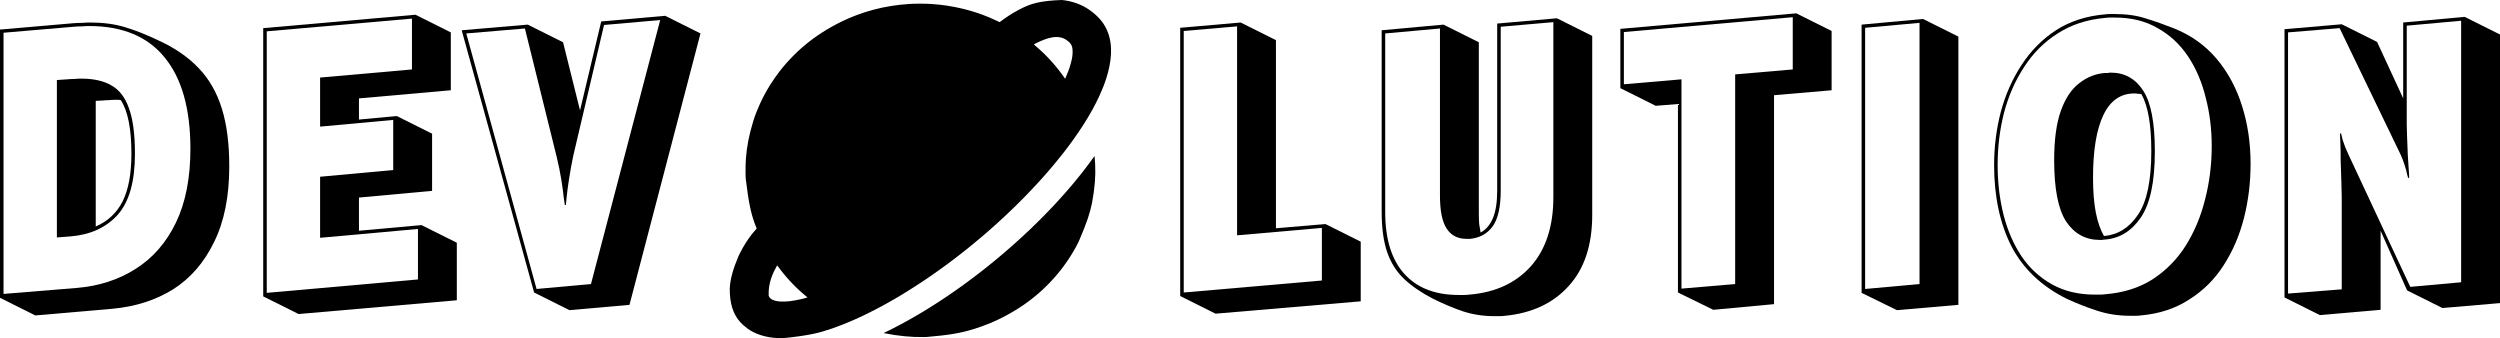<svg width="791" height="107" viewBox="0 0 791 107" fill="none" xmlns="http://www.w3.org/2000/svg">
<path d="M0 94.223V9.353L23.249 7.343C24.218 7.268 25.149 7.231 26.043 7.231C26.938 7.157 27.757 7.119 28.502 7.119C32.601 7.119 36.252 7.603 39.456 8.571C42.735 9.539 46.312 10.954 50.186 12.815C55.403 15.197 59.65 18.138 62.929 21.637C66.207 25.061 68.629 29.305 70.194 34.367C71.759 39.355 72.541 45.46 72.541 52.681C72.541 62.136 70.939 70.102 67.735 76.579C64.605 83.056 60.283 88.044 54.769 91.543C49.255 94.967 42.884 97.014 35.656 97.685L11.177 99.806L0 94.223ZM24.367 91.096C31.371 90.5 37.556 88.49 42.921 85.066C48.361 81.641 52.608 76.765 55.663 70.437C58.718 64.109 60.246 56.329 60.246 47.098C60.246 34.442 57.526 24.801 52.087 18.175C46.721 11.549 38.748 8.236 28.167 8.236C27.422 8.236 26.639 8.273 25.82 8.348C25 8.348 24.18 8.385 23.361 8.46L1.118 10.358V92.994L24.367 91.096ZM17.996 25.322L21.237 25.099C22.057 25.024 22.802 24.987 23.473 24.987C24.218 24.912 24.963 24.875 25.708 24.875C29.583 24.875 32.75 25.582 35.209 26.997C37.742 28.411 39.605 30.831 40.797 34.255C42.064 37.68 42.698 42.482 42.698 48.661C42.698 57.446 40.872 63.886 37.221 67.98C33.569 72 28.614 74.271 22.355 74.792L17.996 75.127V25.322ZM30.291 71.665C34.091 70.027 36.923 67.385 38.785 63.737C40.648 60.014 41.58 54.989 41.58 48.661C41.58 40.77 40.462 35.112 38.227 31.687C37.929 31.613 37.63 31.575 37.332 31.575C37.034 31.575 36.736 31.575 36.438 31.575C35.768 31.575 35.097 31.613 34.426 31.687C33.83 31.687 33.197 31.724 32.526 31.799L30.291 31.91V71.665Z" fill="black"/>
<path d="M83.284 93.776V8.906L131.459 4.663L142.636 10.246V28.56L113.575 31.129V37.829L125.535 36.712L136.712 42.296V60.386L113.575 62.508V73.005L133.359 71.219L144.537 76.802V95.004L94.462 99.36L83.284 93.776ZM101.28 75.239V55.92L124.417 53.798V37.941L101.28 40.062V24.54L130.341 21.972V5.891L84.402 9.911V92.659L132.241 88.416V72.447L101.28 75.239Z" fill="black"/>
<path d="M168.989 92.548L146.075 9.576L166.977 7.789L178.154 13.373L183.519 34.925L190.226 6.784L210.457 4.998L221.634 10.581L199.168 96.456L180.166 98.131L168.989 92.548ZM191.12 7.901L181.396 49.219C180.874 51.676 180.427 54.133 180.054 56.59C179.682 58.972 179.421 60.945 179.272 62.508C179.123 64.072 179.048 64.853 179.048 64.853H178.713C178.713 64.853 178.601 64.109 178.378 62.62C178.229 61.056 177.968 59.121 177.595 56.813C177.223 54.505 176.738 52.123 176.142 49.666L166.083 9.018L147.528 10.581L169.771 91.431L186.984 89.868L208.892 6.338L191.12 7.901Z" fill="black"/>
<path d="M373.416 93.664V8.795L392.529 7.119L403.707 12.703V72.224L419.355 70.884L430.532 76.467V95.34L384.593 99.248L373.416 93.664ZM391.412 74.457V8.348L374.534 9.8V92.548L418.237 88.751V72.112L391.412 74.457Z" fill="black"/>
<path d="M492.602 5.779L503.779 11.363V67.98C503.779 77.584 501.283 85.103 496.29 90.538C491.372 95.972 484.666 99.099 476.171 99.918C475.649 99.992 475.09 100.03 474.494 100.03C473.973 100.03 473.414 100.03 472.818 100.03C469.241 100.03 465.888 99.508 462.758 98.466C459.703 97.424 456.536 96.084 453.257 94.446C449.681 92.585 446.7 90.538 444.315 88.304C441.931 86.071 440.143 83.279 438.95 79.929C437.758 76.504 437.162 72.224 437.162 67.087V9.576L456.722 7.789L467.9 13.373V67.533C467.9 68.725 467.937 69.841 468.011 70.884C468.16 71.851 468.31 72.745 468.459 73.564C470.172 72.67 471.476 71.144 472.371 68.985C473.265 66.826 473.712 63.923 473.712 60.275V7.454L492.602 5.779ZM474.83 8.46V60.275C474.83 65.486 473.973 69.283 472.259 71.665C470.545 73.973 468.16 75.276 465.105 75.574H463.988C461.231 75.574 459.144 74.494 457.728 72.335C456.312 70.176 455.605 66.715 455.605 61.95V9.018L438.28 10.581V67.087C438.28 75.648 440.292 82.162 444.315 86.629C448.339 91.096 454.077 93.329 461.529 93.329C462.125 93.329 462.684 93.329 463.205 93.329C463.801 93.329 464.36 93.292 464.882 93.218C473.079 92.548 479.561 89.57 484.33 84.284C489.099 78.924 491.484 71.628 491.484 62.397V7.008L474.83 8.46Z" fill="black"/>
<path d="M530.899 92.548V32.915L523.857 33.474L512.68 27.89V9.13L568.343 4.216L579.521 9.8V28.56L561.302 30.124V96.233L542.076 98.02L530.899 92.548ZM567.226 21.972V5.444L513.798 10.135V26.662L532.017 25.099V91.319L549.006 89.868V23.535L567.226 21.972Z" fill="black"/>
<path d="M589.008 92.659V7.789L608.457 6.003L619.634 11.586V96.456L600.186 98.131L589.008 92.659ZM590.126 8.795V91.431L607.339 89.868V7.231L590.126 8.795Z" fill="black"/>
<path d="M677.322 99.806C676.8 99.881 676.241 99.918 675.645 99.918C675.124 99.918 674.602 99.918 674.08 99.918C670.205 99.918 666.629 99.36 663.35 98.243C660.146 97.201 657.016 95.972 653.961 94.558C645.988 90.612 640.138 85.066 636.413 77.919C632.761 70.697 630.936 62.136 630.936 52.234C630.936 46.428 631.644 40.807 633.059 35.372C634.55 29.863 636.748 24.912 639.654 20.52C642.56 16.053 646.174 12.405 650.496 9.576C654.892 6.747 660.034 5.072 665.921 4.551C666.517 4.477 667.076 4.439 667.597 4.439C668.119 4.439 668.641 4.439 669.162 4.439C672.888 4.439 676.204 4.923 679.11 5.891C682.016 6.784 684.96 7.827 687.94 9.018C693.305 11.177 697.776 14.378 701.353 18.622C704.93 22.865 707.612 27.853 709.401 33.586C711.189 39.243 712.083 45.311 712.083 51.788C712.083 57.818 711.375 63.588 709.96 69.097C708.544 74.606 706.383 79.594 703.477 84.061C700.645 88.453 697.031 92.027 692.635 94.781C688.313 97.61 683.208 99.285 677.322 99.806ZM666.033 93.106C671.77 92.659 676.763 91.096 681.01 88.416C685.258 85.661 688.76 82.125 691.517 77.807C694.274 73.415 696.323 68.538 697.664 63.178C699.08 57.744 699.788 52.086 699.788 46.204C699.788 40.844 699.155 35.744 697.888 30.905C696.696 25.992 694.833 21.637 692.299 17.84C689.766 14.043 686.562 11.065 682.687 8.906C678.887 6.673 674.378 5.556 669.162 5.556C668.641 5.556 668.119 5.556 667.597 5.556C667.15 5.556 666.629 5.593 666.033 5.668C660.295 6.189 655.302 7.827 651.055 10.581C646.807 13.261 643.268 16.798 640.436 21.19C637.605 25.508 635.481 30.347 634.065 35.707C632.724 40.993 632.053 46.502 632.053 52.234C632.053 57.818 632.687 63.104 633.953 68.092C635.22 73.005 637.12 77.361 639.654 81.157C642.188 84.88 645.392 87.82 649.266 89.979C653.141 92.138 657.649 93.218 662.791 93.218C663.387 93.218 663.946 93.218 664.468 93.218C664.989 93.218 665.511 93.18 666.033 93.106ZM666.033 75.797C665.734 75.797 665.436 75.834 665.138 75.909C664.915 75.909 664.654 75.909 664.356 75.909C659.885 75.909 656.345 73.973 653.737 70.102C651.204 66.231 649.937 59.754 649.937 50.671C649.937 44.194 650.645 38.983 652.061 35.037C653.477 31.091 655.414 28.188 657.873 26.327C660.332 24.391 663.052 23.312 666.033 23.088C666.331 23.088 666.629 23.088 666.927 23.088C667.225 23.014 667.523 22.977 667.821 22.977C672.217 22.977 675.645 24.875 678.104 28.672C680.563 32.394 681.793 38.797 681.793 47.879C681.793 57.557 680.302 64.555 677.322 68.874C674.416 73.117 670.653 75.425 666.033 75.797ZM665.697 74.68C670.094 74.308 673.67 72.075 676.428 67.98C679.259 63.886 680.675 57.185 680.675 47.879C680.675 43.636 680.414 40.025 679.893 37.047C679.371 34.069 678.589 31.65 677.545 29.789C677.173 29.714 676.8 29.677 676.428 29.677C676.055 29.602 675.682 29.565 675.31 29.565C670.913 29.565 667.635 31.873 665.474 36.489C663.313 41.03 662.232 47.619 662.232 56.255C662.232 60.573 662.53 64.258 663.126 67.31C663.723 70.288 664.579 72.745 665.697 74.68Z" fill="black"/>
<path d="M761.604 91.878L753.22 73.005V98.02L733.995 99.695L722.818 94.111V9.241L740.925 7.678L752.103 13.261L760.374 31.129V7.119L779.823 5.333L791 10.916V95.898L772.781 97.461L761.604 91.878ZM761.492 8.124V39.392C761.492 40.211 761.529 41.551 761.604 43.413C761.678 45.199 761.753 47.098 761.827 49.108C761.976 51.043 762.088 52.718 762.162 54.133C762.237 55.473 762.274 56.143 762.274 56.143L761.939 56.366C761.939 56.366 761.827 55.957 761.604 55.138C761.454 54.319 761.194 53.351 760.821 52.234C760.448 51.043 760.039 49.964 759.592 48.996L740.255 8.906L723.936 10.246V92.883L740.925 91.543V62.285C740.925 61.392 740.888 59.865 740.814 57.706C740.739 55.547 740.665 53.277 740.59 50.895C740.59 48.512 740.553 46.502 740.478 44.864C740.404 43.152 740.367 42.296 740.367 42.296L740.702 42.184C740.702 42.184 740.888 42.929 741.261 44.417C741.708 45.832 742.304 47.321 743.049 48.884L762.609 90.761L778.705 89.309V6.561L761.492 8.124Z" fill="black"/>
<path d="M335.961 0C336.004 0.004 336.047 0.009 336.092 0.013C339.193 0.331 342.227 1.382 344.74 3.164C344.778 3.19 344.815 3.217 344.854 3.244C345.084 3.408 345.309 3.576 345.532 3.749C345.563 3.773 345.595 3.797 345.627 3.821C345.843 3.987 346.048 4.161 346.251 4.341C346.328 4.41 346.408 4.476 346.488 4.542C346.68 4.702 346.859 4.875 347.039 5.048C347.099 5.105 347.159 5.162 347.219 5.219C347.42 5.411 347.615 5.605 347.798 5.812C347.832 5.848 347.865 5.884 347.899 5.92C348.352 6.413 348.764 6.942 349.13 7.497C349.154 7.534 349.154 7.534 349.179 7.571C350.697 9.884 351.417 12.542 351.525 15.255C351.526 15.29 351.528 15.324 351.529 15.36C351.553 15.942 351.542 16.522 351.513 17.103C351.512 17.135 351.51 17.166 351.509 17.199C351.381 19.738 350.83 22.229 350.065 24.658C350.056 24.687 350.047 24.716 350.038 24.746C349.452 26.604 348.726 28.421 347.906 30.195C347.879 30.255 347.879 30.255 347.851 30.315C347.175 31.776 346.457 33.22 345.676 34.632C345.654 34.671 345.632 34.711 345.61 34.751C344.724 36.348 343.786 37.916 342.799 39.457C342.761 39.515 342.724 39.574 342.687 39.632C342.247 40.32 341.796 41.001 341.336 41.677C341.284 41.754 341.232 41.83 341.181 41.907C340.652 42.688 340.108 43.459 339.559 44.227C339.54 44.253 339.522 44.279 339.502 44.306C339.225 44.695 338.943 45.08 338.66 45.465C338.641 45.491 338.622 45.516 338.603 45.543C338.345 45.894 338.083 46.243 337.819 46.591C337.761 46.668 337.703 46.745 337.644 46.822C337.383 47.17 337.118 47.515 336.853 47.859C336.789 47.941 336.725 48.024 336.661 48.107C336.405 48.441 336.145 48.772 335.881 49.1C335.761 49.249 335.642 49.399 335.523 49.549C334.927 50.296 334.327 51.04 333.712 51.772C333.609 51.895 333.507 52.019 333.405 52.143C333.218 52.373 333.025 52.598 332.831 52.823C332.695 52.98 332.562 53.137 332.429 53.296C332.317 53.43 332.203 53.563 332.089 53.696C332.053 53.737 332.018 53.779 331.982 53.82C331.75 54.091 331.516 54.362 331.278 54.629C331.177 54.742 331.078 54.857 330.98 54.972C330.838 55.139 330.692 55.303 330.544 55.466C330.436 55.587 330.329 55.708 330.225 55.832C330.04 56.05 329.847 56.261 329.654 56.472C329.555 56.581 329.456 56.69 329.357 56.799C329.338 56.82 329.318 56.842 329.298 56.864C329.184 56.989 329.07 57.116 328.957 57.243C328.81 57.408 328.661 57.572 328.507 57.732C328.393 57.851 328.284 57.971 328.179 58.097C328.012 58.295 327.832 58.479 327.65 58.664C327.548 58.767 327.45 58.873 327.353 58.981C327.273 59.068 327.192 59.153 327.11 59.239C327.008 59.346 326.906 59.453 326.807 59.563C326.685 59.697 326.559 59.828 326.434 59.959C326.329 60.068 326.224 60.177 326.121 60.288C325.985 60.432 325.848 60.576 325.71 60.719C325.609 60.824 325.509 60.929 325.41 61.036C325.244 61.213 325.074 61.386 324.903 61.559C324.769 61.696 324.636 61.833 324.504 61.971C324.274 62.212 324.039 62.449 323.804 62.687C323.728 62.764 323.653 62.841 323.577 62.918C323.338 63.162 323.098 63.404 322.848 63.638C322.775 63.709 322.708 63.78 322.64 63.855C322.47 64.044 322.283 64.216 322.097 64.39C322.07 64.416 322.043 64.442 322.015 64.468C321.991 64.491 321.966 64.514 321.941 64.537C321.875 64.603 321.813 64.67 321.751 64.739C321.577 64.93 321.389 65.108 321.202 65.287C321.161 65.325 321.121 65.364 321.081 65.402C320.972 65.507 320.863 65.611 320.754 65.715C320.64 65.824 320.525 65.933 320.411 66.043C320.219 66.226 320.027 66.41 319.835 66.593C319.613 66.805 319.392 67.017 319.17 67.228C318.979 67.411 318.789 67.593 318.598 67.775C318.484 67.884 318.371 67.993 318.257 68.102C318.15 68.204 318.043 68.306 317.936 68.408C317.897 68.445 317.858 68.483 317.819 68.52C317.63 68.701 317.441 68.879 317.238 69.044C317.156 69.112 317.08 69.184 317.005 69.257C316.974 69.286 316.944 69.316 316.913 69.346C316.882 69.375 316.852 69.405 316.82 69.436C316.632 69.618 316.444 69.797 316.24 69.964C316.128 70.058 316.025 70.159 315.921 70.261C315.768 70.409 315.614 70.552 315.448 70.686C315.339 70.778 315.239 70.878 315.137 70.977C315.042 71.067 314.942 71.149 314.84 71.233C314.743 71.315 314.653 71.403 314.563 71.493C314.493 71.558 314.421 71.619 314.347 71.68C314.194 71.808 314.046 71.94 313.899 72.073C313.639 72.308 313.378 72.54 313.114 72.772C313.077 72.804 313.04 72.837 313.002 72.87C312.808 73.041 312.612 73.211 312.415 73.38C312.312 73.469 312.209 73.559 312.107 73.648C311.916 73.816 311.724 73.982 311.531 74.147C311.501 74.173 311.471 74.2 311.439 74.227C311.281 74.364 311.121 74.499 310.96 74.633C310.87 74.709 310.781 74.787 310.693 74.865C310.564 74.978 310.433 75.085 310.297 75.19C310.115 75.33 309.945 75.48 309.775 75.633C309.62 75.772 309.459 75.901 309.293 76.028C309.177 76.12 309.068 76.216 308.959 76.314C308.787 76.468 308.61 76.612 308.426 76.754C308.324 76.834 308.228 76.917 308.131 77.002C307.974 77.14 307.812 77.27 307.646 77.398C307.52 77.497 307.397 77.598 307.275 77.7C307.24 77.729 307.24 77.729 307.206 77.758C307.159 77.796 307.113 77.835 307.067 77.873C306.781 78.11 306.494 78.344 306.2 78.572C306.083 78.665 305.968 78.759 305.853 78.855C305.687 78.992 305.519 79.124 305.345 79.252C305.138 79.405 304.94 79.566 304.743 79.731C304.591 79.858 304.436 79.981 304.277 80.101C304.115 80.223 303.956 80.35 303.796 80.475C303.664 80.579 303.532 80.682 303.4 80.785C303.379 80.802 303.357 80.818 303.335 80.836C303.062 81.049 302.788 81.26 302.511 81.467C302.352 81.586 302.196 81.707 302.04 81.829C301.817 82.003 301.591 82.171 301.362 82.336C301.184 82.466 301.01 82.599 300.837 82.734C300.632 82.894 300.425 83.051 300.215 83.204C300.067 83.312 299.921 83.421 299.775 83.529C299.462 83.763 299.147 83.994 298.831 84.224C298.771 84.267 298.711 84.311 298.651 84.355C298.524 84.447 298.397 84.54 298.269 84.633C298.141 84.726 298.012 84.82 297.883 84.914C297.498 85.196 297.111 85.473 296.72 85.747C296.578 85.846 296.436 85.947 296.294 86.046C296.237 86.087 296.18 86.127 296.123 86.167C296.009 86.247 295.895 86.328 295.78 86.409C295.422 86.662 295.063 86.912 294.702 87.16C294.594 87.235 294.486 87.309 294.378 87.383C294.324 87.421 294.27 87.458 294.216 87.495C294.082 87.588 293.948 87.68 293.814 87.773C293.444 88.03 293.072 88.281 292.697 88.531C292.578 88.61 292.46 88.689 292.342 88.769C292.052 88.963 291.761 89.157 291.471 89.35C291.424 89.381 291.424 89.381 291.377 89.413C290.817 89.785 290.253 90.151 289.687 90.515C289.657 90.535 289.626 90.555 289.594 90.575C287.908 91.663 287.908 91.663 287.053 92.182C286.862 92.298 286.672 92.415 286.483 92.534C286.135 92.751 285.784 92.964 285.433 93.177C285.345 93.23 285.257 93.284 285.169 93.337C284.729 93.605 284.284 93.866 283.839 94.127C283.724 94.195 283.608 94.263 283.492 94.332C282.993 94.627 282.49 94.916 281.985 95.201C281.961 95.215 281.937 95.229 281.912 95.243C281.876 95.263 281.876 95.263 281.84 95.284C281.654 95.389 281.468 95.495 281.283 95.602C280.832 95.863 280.376 96.114 279.917 96.363C279.769 96.443 279.622 96.524 279.475 96.605C278.878 96.932 278.278 97.252 277.675 97.567C277.639 97.586 277.604 97.605 277.567 97.624C277.34 97.743 277.112 97.862 276.883 97.98C276.847 97.999 276.81 98.018 276.772 98.038C276.288 98.288 275.803 98.536 275.314 98.778C275.161 98.854 275.009 98.931 274.856 99.008C274.568 99.154 274.278 99.295 273.986 99.434C273.787 99.528 273.591 99.626 273.396 99.726C273.002 99.925 272.6 100.108 272.199 100.292C272.038 100.366 271.877 100.44 271.717 100.515C271.124 100.792 270.527 101.058 269.926 101.317C269.761 101.388 269.596 101.459 269.431 101.531C267.636 102.311 265.816 103.034 263.967 103.689C263.926 103.704 263.886 103.718 263.844 103.733C263.526 103.846 263.207 103.958 262.887 104.067C262.86 104.077 262.833 104.086 262.805 104.096C259.419 105.259 255.918 106.187 247.749 107C247.616 106.999 247.483 107 247.349 107C246.448 107.002 245.551 106.966 244.655 106.862C244.63 106.859 244.606 106.856 244.58 106.853C241.756 106.526 238.922 105.674 236.623 104.033C236.591 104.011 236.591 104.011 236.559 103.988C236.129 103.682 235.722 103.348 235.327 103.001C235.307 102.984 235.287 102.966 235.266 102.948C234.958 102.68 234.666 102.406 234.392 102.107C234.375 102.089 234.359 102.072 234.342 102.054C231.885 99.421 230.861 95.907 230.893 91.186C231.078 88.221 231.87 85.31 233.636 81.094C233.663 81.038 233.663 81.038 233.69 80.981C233.813 80.72 233.94 80.46 234.068 80.2C234.084 80.168 234.084 80.168 234.1 80.136C234.379 79.57 234.668 79.012 234.988 78.466C235.04 78.377 235.09 78.287 235.141 78.197C235.412 77.71 235.708 77.239 236.011 76.77C236.075 76.67 236.139 76.57 236.202 76.47C236.664 75.742 237.172 75.038 237.702 74.354C237.724 74.325 237.724 74.325 237.747 74.295C237.839 74.176 237.932 74.058 238.026 73.941C238.047 73.914 238.047 73.914 238.069 73.886C238.368 73.51 238.681 73.146 239.002 72.787C239.017 72.768 239.033 72.749 239.049 72.731C239.105 72.668 239.105 72.668 239.187 72.596C239.279 72.508 239.34 72.438 239.393 72.325C239.379 72.162 239.323 72.022 239.257 71.874C239.224 71.798 239.192 71.722 239.162 71.645C239.118 71.537 239.073 71.428 239.028 71.32C238.92 71.057 238.825 70.789 238.73 70.521C238.715 70.481 238.715 70.481 238.7 70.44C237.609 67.388 236.872 64.224 235.943 56.476C235.94 56.425 235.937 56.373 235.934 56.321C235.889 55.518 235.894 54.714 235.894 53.91C235.894 53.872 235.894 53.835 235.894 53.796C235.893 52.574 235.915 51.361 236.011 50.142C236.016 50.073 236.021 50.005 236.027 49.936C236.3 46.401 236.953 42.88 238.286 38.467C238.312 38.386 238.337 38.307 238.362 38.227C238.941 36.38 239.664 34.574 240.472 32.809C240.488 32.775 240.488 32.775 240.504 32.74C241.065 31.512 241.661 30.291 242.339 29.119C242.418 28.982 242.496 28.844 242.573 28.706C242.856 28.198 243.151 27.698 243.459 27.203C243.484 27.162 243.51 27.12 243.536 27.079C244.04 26.268 244.567 25.474 245.114 24.689C245.145 24.643 245.145 24.643 245.178 24.596C245.623 23.957 246.082 23.328 246.562 22.711C246.626 22.628 246.69 22.545 246.753 22.461C246.963 22.187 247.175 21.916 247.4 21.651C247.535 21.492 247.665 21.329 247.794 21.166C247.975 20.938 248.164 20.719 248.36 20.504C248.45 20.406 248.536 20.306 248.622 20.205C248.797 19.999 248.978 19.797 249.16 19.596C249.215 19.535 249.269 19.474 249.324 19.412C249.519 19.192 249.718 18.975 249.925 18.764C250.019 18.668 250.111 18.57 250.202 18.471C250.326 18.335 250.453 18.203 250.583 18.073C250.625 18.03 250.666 17.987 250.708 17.945C250.733 17.92 250.757 17.895 250.782 17.87C250.85 17.801 250.917 17.732 250.984 17.663C251.321 17.316 251.668 16.978 252.019 16.643C252.11 16.556 252.201 16.469 252.292 16.382C252.351 16.326 252.41 16.269 252.469 16.213C252.496 16.188 252.523 16.162 252.55 16.136C252.697 15.996 252.846 15.862 253.004 15.734C253.088 15.663 253.167 15.587 253.245 15.51C253.369 15.391 253.495 15.277 253.629 15.168C253.719 15.093 253.806 15.015 253.892 14.937C254.094 14.756 254.299 14.584 254.515 14.418C254.623 14.333 254.726 14.243 254.828 14.152C254.992 14.006 255.161 13.869 255.335 13.735C255.454 13.642 255.569 13.547 255.685 13.451C255.87 13.298 256.06 13.151 256.253 13.007C256.417 12.885 256.579 12.76 256.74 12.634C256.933 12.483 257.13 12.336 257.331 12.194C257.431 12.123 257.529 12.051 257.628 11.979C257.969 11.728 258.312 11.482 258.666 11.247C258.763 11.182 258.861 11.116 258.958 11.05C259.365 10.774 259.777 10.505 260.191 10.238C260.242 10.205 260.242 10.205 260.294 10.171C260.805 9.843 261.317 9.521 261.844 9.217C261.897 9.186 261.897 9.186 261.951 9.155C262.176 9.025 262.401 8.896 262.627 8.767C262.746 8.699 262.865 8.631 262.985 8.563C263.523 8.256 264.065 7.958 264.614 7.669C264.65 7.651 264.685 7.632 264.721 7.613C265.316 7.301 265.917 7.001 266.521 6.706C266.56 6.687 266.599 6.668 266.64 6.648C267.273 6.338 267.917 6.054 268.567 5.776C268.644 5.743 268.722 5.71 268.799 5.677C269.46 5.393 270.124 5.121 270.799 4.87C270.901 4.832 271.003 4.794 271.105 4.755C272.841 4.1 274.615 3.532 276.416 3.061C276.448 3.052 276.48 3.044 276.514 3.035C280.048 2.11 283.669 1.511 287.785 1.247C287.837 1.244 287.837 1.244 287.89 1.241C288.944 1.179 289.997 1.162 291.052 1.163C291.1 1.163 291.1 1.163 291.148 1.163C292.187 1.163 293.224 1.178 294.261 1.238C294.324 1.242 294.387 1.245 294.45 1.249C297.908 1.446 301.339 1.972 304.695 2.786C304.728 2.793 304.76 2.801 304.793 2.809C307.563 3.481 310.281 4.375 312.899 5.468C312.942 5.486 312.942 5.486 312.985 5.504C313.833 5.859 314.669 6.235 315.499 6.626C315.54 6.646 315.54 6.646 315.582 6.665C315.704 6.723 315.825 6.781 315.944 6.843C315.982 6.863 316.02 6.882 316.06 6.902C316.092 6.919 316.124 6.937 316.156 6.954C316.245 6.99 316.245 6.99 316.339 6.957C316.415 6.918 316.478 6.879 316.544 6.825C316.566 6.808 316.588 6.79 316.61 6.772C316.634 6.753 316.657 6.734 316.681 6.715C316.978 6.48 317.285 6.261 317.597 6.045C317.683 5.985 317.768 5.924 317.854 5.864C319.683 4.565 321.622 3.422 323.656 2.442C323.716 2.413 323.716 2.413 323.776 2.384C326.459 1.098 329.414 0.225 335.961 0ZM327.737 13.708C327.608 13.78 327.477 13.851 327.346 13.922C327.28 13.959 327.213 13.995 327.146 14.032C327.196 14.14 327.249 14.203 327.344 14.279C327.458 14.371 327.571 14.464 327.682 14.56C327.772 14.638 327.862 14.716 327.952 14.793C328.607 15.354 328.607 15.354 328.884 15.625C328.945 15.682 329.009 15.736 329.075 15.789C329.249 15.934 329.412 16.089 329.575 16.245C329.607 16.276 329.639 16.306 329.671 16.337C329.755 16.417 329.839 16.497 329.922 16.577C329.973 16.626 330.024 16.674 330.075 16.723C330.174 16.817 330.272 16.912 330.371 17.006C330.401 17.035 330.431 17.064 330.462 17.093C330.617 17.241 330.766 17.392 330.908 17.551C330.976 17.626 331.048 17.695 331.122 17.763C331.241 17.875 331.352 17.991 331.461 18.112C331.562 18.221 331.666 18.327 331.77 18.434C331.935 18.603 332.098 18.773 332.255 18.95C332.287 18.985 332.318 19.02 332.35 19.055C332.404 19.116 332.459 19.177 332.513 19.237C332.631 19.369 332.749 19.499 332.868 19.63C333.045 19.825 333.221 20.021 333.391 20.222C333.46 20.303 333.529 20.383 333.598 20.463C333.835 20.737 334.068 21.013 334.293 21.296C334.348 21.364 334.403 21.432 334.459 21.499C334.763 21.871 335.059 22.248 335.35 22.629C335.37 22.656 335.39 22.682 335.41 22.709C335.528 22.864 335.645 23.019 335.762 23.175C335.798 23.222 335.833 23.269 335.868 23.316C336.062 23.573 336.251 23.834 336.434 24.099C336.458 24.134 336.458 24.134 336.483 24.17C336.565 24.289 336.647 24.408 336.728 24.528C336.759 24.572 336.789 24.616 336.819 24.66C336.833 24.68 336.847 24.701 336.862 24.722C336.896 24.771 336.932 24.818 336.969 24.865C336.992 24.865 337.016 24.865 337.041 24.865C337.378 24.117 337.689 23.362 337.976 22.595C337.986 22.57 337.995 22.545 338.005 22.519C338.293 21.751 338.548 20.976 338.768 20.188C338.778 20.152 338.778 20.152 338.788 20.115C339.051 19.164 339.278 18.18 339.343 17.195C339.346 17.162 339.348 17.128 339.35 17.093C339.424 15.972 339.417 14.61 338.617 13.701C338.562 13.642 338.506 13.585 338.45 13.527C338.381 13.456 338.316 13.383 338.25 13.307C338.095 13.137 337.911 13.001 337.724 12.862C337.691 12.837 337.658 12.812 337.624 12.786C334.89 10.749 331.3 11.934 327.737 13.708ZM245.869 83.983C244.446 86.561 243.026 89.578 243.213 93.563C243.427 94.162 243.84 94.564 244.43 94.851C245.464 95.324 246.608 95.422 247.74 95.414C247.78 95.414 247.82 95.413 247.861 95.413C248.534 95.41 249.195 95.382 249.863 95.298C249.89 95.294 249.917 95.291 249.944 95.288C251.246 95.125 252.521 94.875 253.794 94.571C253.836 94.561 253.879 94.551 253.923 94.54C254.445 94.416 254.962 94.281 255.476 94.128C255.246 93.907 255.005 93.699 254.758 93.494C254.6 93.363 254.447 93.227 254.293 93.091C254.21 93.019 254.126 92.948 254.041 92.877C253.893 92.754 253.748 92.626 253.605 92.497C253.58 92.474 253.554 92.452 253.528 92.428C253.382 92.296 253.237 92.162 253.096 92.025C253.031 91.963 252.964 91.907 252.894 91.85C252.747 91.727 252.608 91.599 252.47 91.466C252.446 91.443 252.421 91.42 252.396 91.395C252.344 91.346 252.293 91.297 252.242 91.248C252.164 91.173 252.085 91.099 252.007 91.024C251.957 90.976 251.907 90.928 251.856 90.88C251.833 90.858 251.81 90.836 251.787 90.813C251.65 90.682 251.52 90.547 251.394 90.406C251.313 90.319 251.228 90.238 251.14 90.156C251.009 90.032 250.883 89.905 250.763 89.771C250.663 89.662 250.56 89.557 250.457 89.451C250.291 89.282 250.128 89.111 249.971 88.935C249.939 88.9 249.908 88.865 249.876 88.83C249.822 88.769 249.767 88.708 249.713 88.647C249.617 88.541 249.521 88.434 249.425 88.329C249.154 88.032 248.89 87.731 248.63 87.427C248.568 87.354 248.507 87.282 248.445 87.21C248.237 86.968 248.034 86.724 247.835 86.475C247.765 86.387 247.694 86.299 247.622 86.212C247.349 85.879 247.085 85.541 246.827 85.196C246.709 85.038 246.589 84.88 246.47 84.723C246.377 84.6 246.285 84.478 246.194 84.354C246.169 84.321 246.169 84.321 246.144 84.286C246.113 84.244 246.082 84.202 246.052 84.16C245.977 84.055 245.977 84.055 245.869 83.983Z" fill="black"/>
<path d="M346.287 49.412C346.299 49.412 346.311 49.412 346.323 49.412C346.401 50.234 346.462 51.056 346.5 51.882C346.503 51.95 346.507 52.018 346.51 52.086C346.684 55.689 346.41 59.334 345.53 64.157C345.523 64.189 345.517 64.222 345.51 64.256C344.895 67.246 343.994 70.193 341.383 76.255C341.365 76.293 341.347 76.33 341.328 76.368C340.853 77.333 340.362 78.297 339.813 79.226C339.754 79.325 339.696 79.424 339.639 79.524C339.363 79.997 339.079 80.466 338.787 80.93C338.767 80.962 338.746 80.994 338.725 81.027C337.998 82.179 337.228 83.309 336.407 84.401C336.388 84.427 336.369 84.452 336.349 84.479C336.213 84.66 336.076 84.84 335.938 85.02C335.918 85.046 335.898 85.073 335.877 85.1C335.472 85.63 335.054 86.148 334.619 86.656C334.52 86.77 334.423 86.885 334.329 87.003C334.211 87.15 334.085 87.29 333.959 87.431C333.861 87.541 333.765 87.652 333.671 87.765C333.387 88.107 333.081 88.431 332.772 88.752C332.681 88.847 332.593 88.944 332.504 89.041C332.276 89.289 332.042 89.532 331.806 89.774C331.747 89.835 331.687 89.897 331.628 89.958C331.232 90.367 330.822 90.762 330.409 91.154C330.315 91.243 330.222 91.333 330.128 91.422C330.055 91.492 329.982 91.562 329.908 91.632C329.857 91.68 329.806 91.729 329.755 91.777C329.593 91.932 329.428 92.082 329.253 92.225C329.182 92.283 329.116 92.345 329.051 92.41C328.939 92.518 328.823 92.619 328.702 92.718C328.617 92.789 328.534 92.862 328.451 92.936C328.257 93.109 328.059 93.273 327.852 93.431C327.743 93.517 327.64 93.607 327.536 93.699C327.371 93.845 327.201 93.983 327.026 94.118C326.914 94.204 326.805 94.293 326.696 94.382C326.516 94.528 326.332 94.668 326.146 94.807C326.011 94.907 325.878 95.009 325.746 95.112C325.417 95.37 325.079 95.613 324.738 95.855C324.634 95.928 324.532 96.002 324.429 96.076C323.657 96.631 322.865 97.163 322.056 97.668C322.025 97.688 321.995 97.707 321.963 97.726C321.289 98.148 320.611 98.56 319.918 98.953C319.814 99.012 319.71 99.072 319.606 99.132C318.802 99.597 317.981 100.03 317.152 100.452C317.121 100.468 317.09 100.484 317.059 100.5C315.909 101.084 314.74 101.64 313.546 102.137C313.519 102.148 313.491 102.159 313.463 102.171C311.651 102.925 309.802 103.586 307.921 104.164C307.894 104.173 307.867 104.181 307.839 104.19C304.148 105.323 300.32 106.038 293.353 106.605C293.324 106.606 293.294 106.607 293.264 106.609C292.909 106.625 292.554 106.635 292.199 106.639C292.155 106.64 292.155 106.64 292.11 106.64C288.255 106.687 284.378 106.336 279.65 105.402C279.65 105.379 279.65 105.356 279.65 105.333C279.686 105.316 279.722 105.299 279.759 105.282C280.65 104.86 280.65 104.86 281.533 104.422C281.661 104.357 281.789 104.293 281.917 104.228C282.699 103.835 283.479 103.44 284.248 103.023C284.48 102.898 284.714 102.775 284.949 102.654C285.27 102.489 285.585 102.316 285.9 102.139C286.116 102.018 286.334 101.9 286.553 101.784C286.833 101.637 287.109 101.485 287.383 101.329C287.488 101.27 287.593 101.211 287.698 101.152C288.785 100.539 289.867 99.92 290.936 99.28C291.045 99.215 291.155 99.15 291.264 99.085C291.711 98.819 292.157 98.551 292.601 98.281C292.707 98.216 292.813 98.152 292.919 98.088C293.339 97.834 293.754 97.575 294.167 97.312C294.534 97.078 294.903 96.846 295.272 96.615C295.874 96.238 296.473 95.858 297.067 95.469C297.118 95.435 297.169 95.402 297.22 95.369C297.567 95.143 297.911 94.914 298.256 94.685C298.4 94.589 298.544 94.494 298.688 94.399C299.032 94.171 299.375 93.942 299.714 93.707C299.909 93.572 300.106 93.442 300.305 93.314C300.539 93.163 300.765 93.006 300.987 92.84C301.121 92.741 301.26 92.648 301.398 92.556C301.708 92.349 302.013 92.135 302.317 91.921C302.402 91.861 302.487 91.801 302.573 91.742C302.905 91.509 303.235 91.273 303.563 91.034C303.773 90.881 303.984 90.73 304.197 90.582C304.491 90.377 304.78 90.167 305.069 89.956C305.144 89.9 305.22 89.845 305.296 89.79C305.589 89.577 305.882 89.362 306.173 89.145C306.331 89.028 306.49 88.911 306.649 88.794C306.873 88.631 307.095 88.465 307.316 88.298C307.379 88.252 307.441 88.205 307.503 88.159C307.754 87.972 308.002 87.782 308.249 87.59C308.395 87.476 308.543 87.365 308.694 87.256C308.905 87.103 309.109 86.943 309.313 86.781C309.475 86.654 309.639 86.528 309.805 86.406C309.99 86.268 310.171 86.125 310.35 85.98C310.494 85.862 310.641 85.749 310.789 85.637C311.053 85.437 311.311 85.231 311.568 85.023C311.723 84.898 311.88 84.775 312.038 84.653C312.171 84.548 312.303 84.442 312.434 84.335C312.555 84.237 312.678 84.14 312.802 84.045C312.987 83.902 313.166 83.753 313.345 83.604C313.48 83.492 313.616 83.383 313.755 83.276C313.912 83.154 314.062 83.027 314.212 82.897C314.305 82.818 314.402 82.743 314.499 82.668C314.671 82.535 314.834 82.395 314.997 82.252C315.093 82.17 315.19 82.093 315.29 82.017C315.463 81.884 315.625 81.743 315.787 81.598C315.907 81.492 316.03 81.391 316.158 81.293C316.364 81.135 316.555 80.965 316.747 80.793C316.856 80.695 316.967 80.601 317.08 80.508C317.171 80.432 317.26 80.355 317.35 80.277C317.462 80.179 317.575 80.082 317.69 79.987C317.833 79.869 317.971 79.747 318.11 79.625C318.209 79.538 318.309 79.452 318.411 79.368C318.56 79.245 318.705 79.117 318.849 78.989C318.966 78.886 319.084 78.784 319.202 78.683C319.38 78.531 319.555 78.375 319.729 78.22C319.853 78.109 319.979 77.999 320.106 77.89C320.312 77.714 320.513 77.533 320.715 77.353C320.814 77.264 320.914 77.175 321.014 77.086C321.038 77.065 321.062 77.044 321.087 77.022C321.131 76.982 321.176 76.942 321.221 76.903C321.35 76.788 321.476 76.671 321.6 76.552C321.661 76.494 321.726 76.44 321.792 76.386C321.941 76.264 322.078 76.133 322.216 75.999C322.313 75.904 322.414 75.814 322.52 75.727C322.673 75.601 322.815 75.465 322.957 75.327C323.005 75.281 323.053 75.234 323.101 75.188C323.122 75.168 323.143 75.147 323.164 75.126C323.235 75.062 323.306 75.002 323.38 74.942C323.539 74.81 323.688 74.669 323.836 74.526C323.864 74.5 323.891 74.473 323.92 74.446C324.008 74.362 324.095 74.277 324.183 74.193C324.299 74.082 324.414 73.971 324.53 73.86C324.556 73.835 324.582 73.81 324.609 73.784C324.727 73.671 324.846 73.562 324.972 73.458C325.152 73.31 325.319 73.15 325.487 72.989C325.521 72.956 325.556 72.924 325.591 72.891C325.663 72.822 325.734 72.753 325.806 72.685C325.898 72.597 325.989 72.51 326.081 72.423C326.152 72.356 326.223 72.288 326.294 72.22C326.344 72.172 326.394 72.125 326.444 72.077C326.601 71.927 326.752 71.774 326.898 71.613C327.012 71.49 327.136 71.375 327.259 71.259C327.287 71.232 327.315 71.206 327.344 71.179C327.462 71.067 327.58 70.955 327.698 70.844C327.785 70.761 327.871 70.679 327.958 70.597C327.997 70.56 327.997 70.56 328.038 70.522C328.183 70.384 328.322 70.242 328.456 70.094C328.518 70.025 328.584 69.961 328.652 69.897C328.676 69.874 328.7 69.852 328.725 69.828C328.774 69.782 328.823 69.737 328.872 69.691C329.015 69.556 329.149 69.418 329.28 69.274C329.367 69.179 329.461 69.091 329.556 69.003C329.698 68.87 329.833 68.733 329.963 68.588C330.058 68.486 330.16 68.392 330.262 68.297C330.357 68.205 330.445 68.109 330.534 68.011C330.646 67.89 330.762 67.773 330.879 67.656C331.208 67.324 331.534 66.987 331.858 66.65C331.945 66.559 332.032 66.469 332.12 66.379C332.29 66.203 332.46 66.028 332.624 65.847C332.718 65.746 332.813 65.647 332.909 65.549C333.047 65.407 333.184 65.264 333.316 65.118C333.39 65.037 333.465 64.958 333.54 64.879C333.714 64.695 333.885 64.51 334.053 64.322C334.23 64.124 334.407 63.928 334.593 63.738C334.745 63.582 334.888 63.42 335.028 63.254C335.112 63.157 335.2 63.064 335.289 62.971C335.438 62.818 335.577 62.659 335.714 62.496C335.792 62.406 335.873 62.319 335.956 62.232C336.094 62.088 336.224 61.939 336.352 61.787C336.459 61.664 336.568 61.544 336.677 61.425C336.84 61.246 336.999 61.066 337.155 60.883C337.247 60.776 337.341 60.67 337.435 60.565C337.612 60.367 337.785 60.166 337.957 59.964C338.106 59.79 338.255 59.617 338.405 59.444C338.604 59.213 338.804 58.983 338.999 58.748C339.08 58.653 339.161 58.557 339.242 58.462C339.462 58.205 339.679 57.946 339.893 57.685C339.956 57.608 340.02 57.53 340.084 57.453C340.316 57.172 340.547 56.889 340.777 56.606C340.841 56.528 340.906 56.449 340.97 56.37C341.233 56.049 341.494 55.726 341.753 55.402C341.82 55.318 341.888 55.234 341.956 55.15C342.253 54.779 342.546 54.406 342.835 54.029C342.898 53.948 342.962 53.866 343.025 53.785C343.29 53.443 343.552 53.099 343.813 52.754C343.872 52.676 343.931 52.599 343.989 52.521C344.235 52.198 344.479 51.873 344.72 51.546C344.772 51.475 344.824 51.406 344.876 51.335C345.292 50.774 345.705 50.21 346.111 49.641C346.129 49.616 346.147 49.591 346.165 49.565C346.181 49.542 346.197 49.52 346.213 49.498C346.251 49.446 346.251 49.446 346.287 49.412Z" fill="black"/>
</svg>
